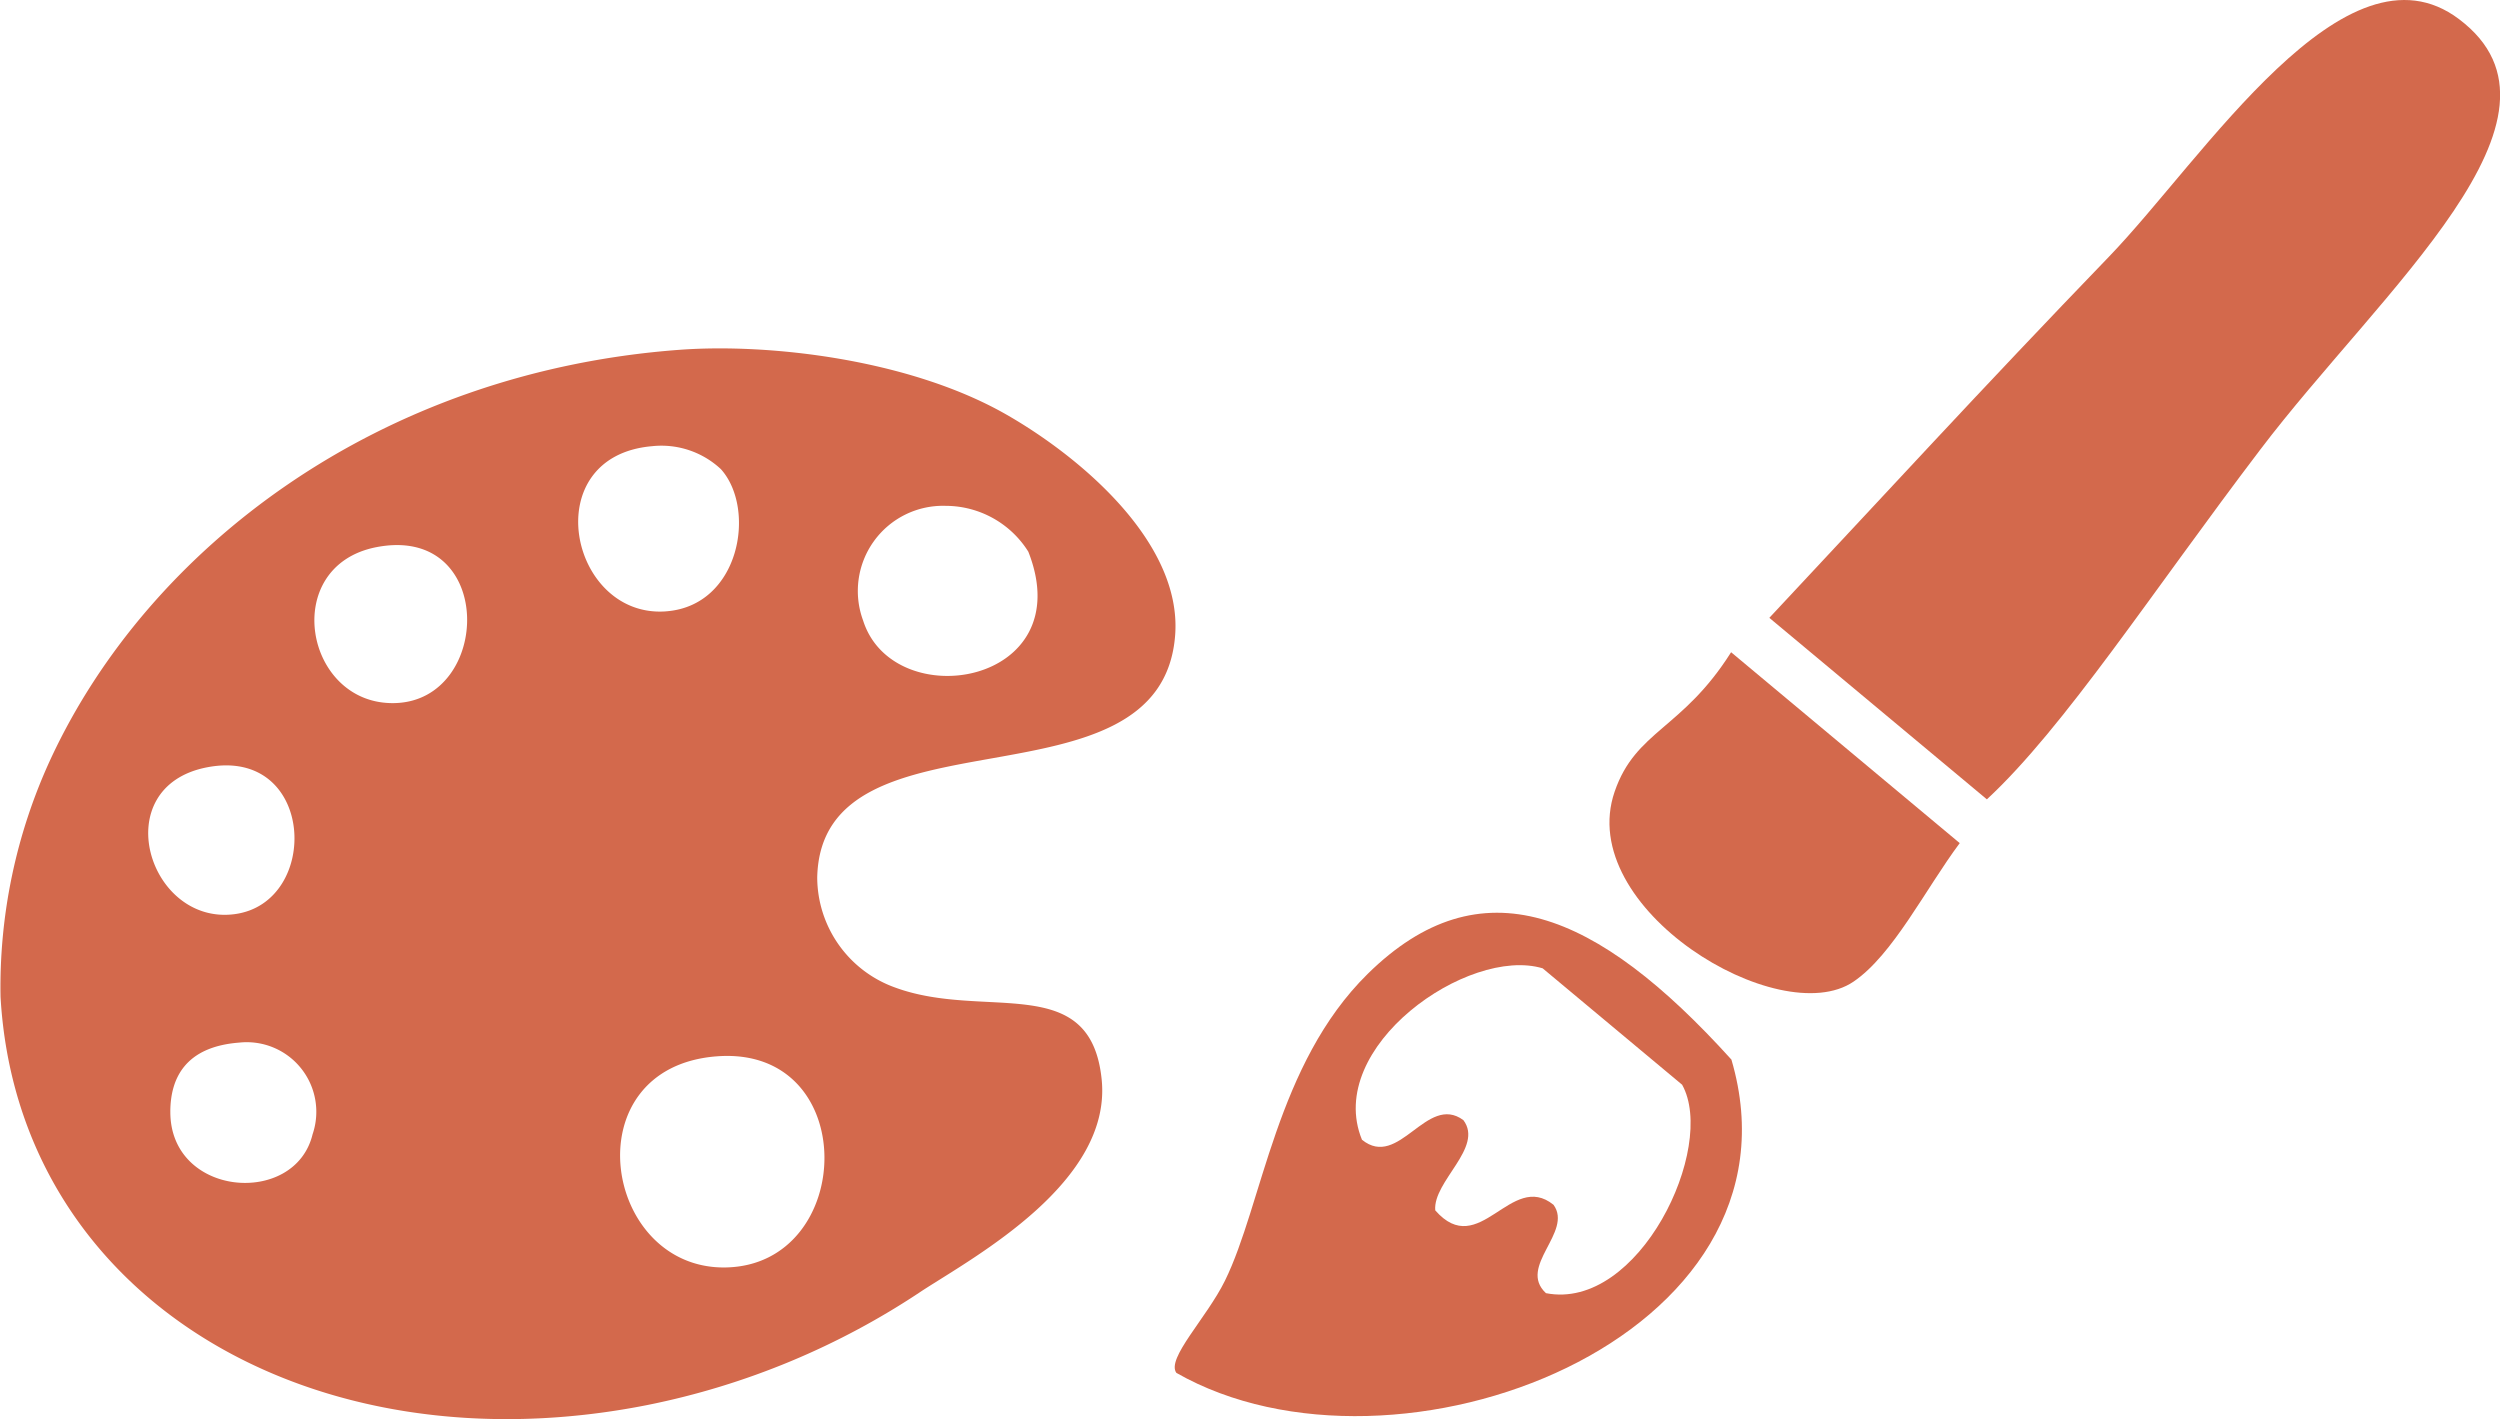 <svg data-name="グループ 23" xmlns="http://www.w3.org/2000/svg" width="101.958" height="57.879"><defs><clipPath id="a"><path data-name="長方形 15" fill="none" d="M0 0h101.958v57.879H0z"/></clipPath></defs><g data-name="グループ 22" clip-path="url(#a)" fill="#d3694c" fill-rule="evenodd"><path data-name="パス 1" d="M27.717 14.266c3.665-.27 9.354.387 13.287 2.619 2.99 1.7 7.184 5.191 6.925 8.983-.524 7.5-14.438 2.669-14.6 9.916a4.786 4.786 0 0 0 3.181 4.492c3.665 1.346 7.964-.695 8.419 3.743.43 4.175-5.126 7.2-7.3 8.607A31.153 31.153 0 0 1 26.408 57.3C12.708 60.02.718 52.889.022 40.651a22.172 22.172 0 0 1 2.059-9.73C6.06 22.381 15.4 15.177 27.717 14.266m-.561 10.667c3.027-.218 3.7-4.181 2.244-5.8a3.555 3.555 0 0 0-2.805-.936c-4.741.408-3.38 7.02.561 6.737m8.045.374c1.238 3.888 8.876 2.632 6.738-2.807a3.984 3.984 0 0 0-3.368-1.871 3.474 3.474 0 0 0-3.37 4.678m-19.086 3.366c3.969-.115 4.1-7.286-.75-6.362-3.984.761-2.946 6.47.75 6.362m-6.548 8.608c3.532-.466 3.3-6.844-1.126-5.988-4.116.8-2.392 6.453 1.126 5.988m-2.62 8.046c-.023 3.492 5.082 3.9 5.8.936a2.839 2.839 0 0 0-2.994-3.743c-2.178.168-2.8 1.433-2.807 2.807m22.642 6.363c5.333-.087 5.552-9.077-.372-8.609-5.9.467-4.633 8.689.372 8.609"/><path data-name="パス 2" d="M70.614 43.215c-5.514-6.1-10.233-8.027-14.832-3.5-3.738 3.676-4.289 9.4-5.826 12.519-.748 1.519-2.4 3.174-1.98 3.756 8.952 5.114 25.972-1.418 22.638-12.772m-7.567 9.519c-1.168-1.087 1.114-2.486.312-3.6-1.741-1.413-3.023 2.289-4.825.225-.1-1.185 1.989-2.563 1.147-3.68-1.5-1.1-2.622 2.03-4.136.8-1.545-3.782 4.34-7.902 7.369-6.991q2.845 2.373 5.689 4.748c1.423 2.561-1.766 9.242-5.556 8.5"/><path data-name="パス 3" d="M70.6 26.6q4.659 3.892 9.324 7.785c-1.4 1.876-2.723 4.559-4.334 5.651-3.018 2.046-11.381-2.988-9.74-7.749.858-2.5 2.755-2.527 4.75-5.687"/><path data-name="パス 4" d="M72.162 25.194C76.793 20.25 80.8 15.872 86 10.48c3.879-4.017 9.642-13.2 14.286-9.7 5.281 3.972-3.164 11.042-8.109 17.562-4.414 5.808-7.998 11.341-11.146 14.258l-8.869-7.4"/></g></svg>